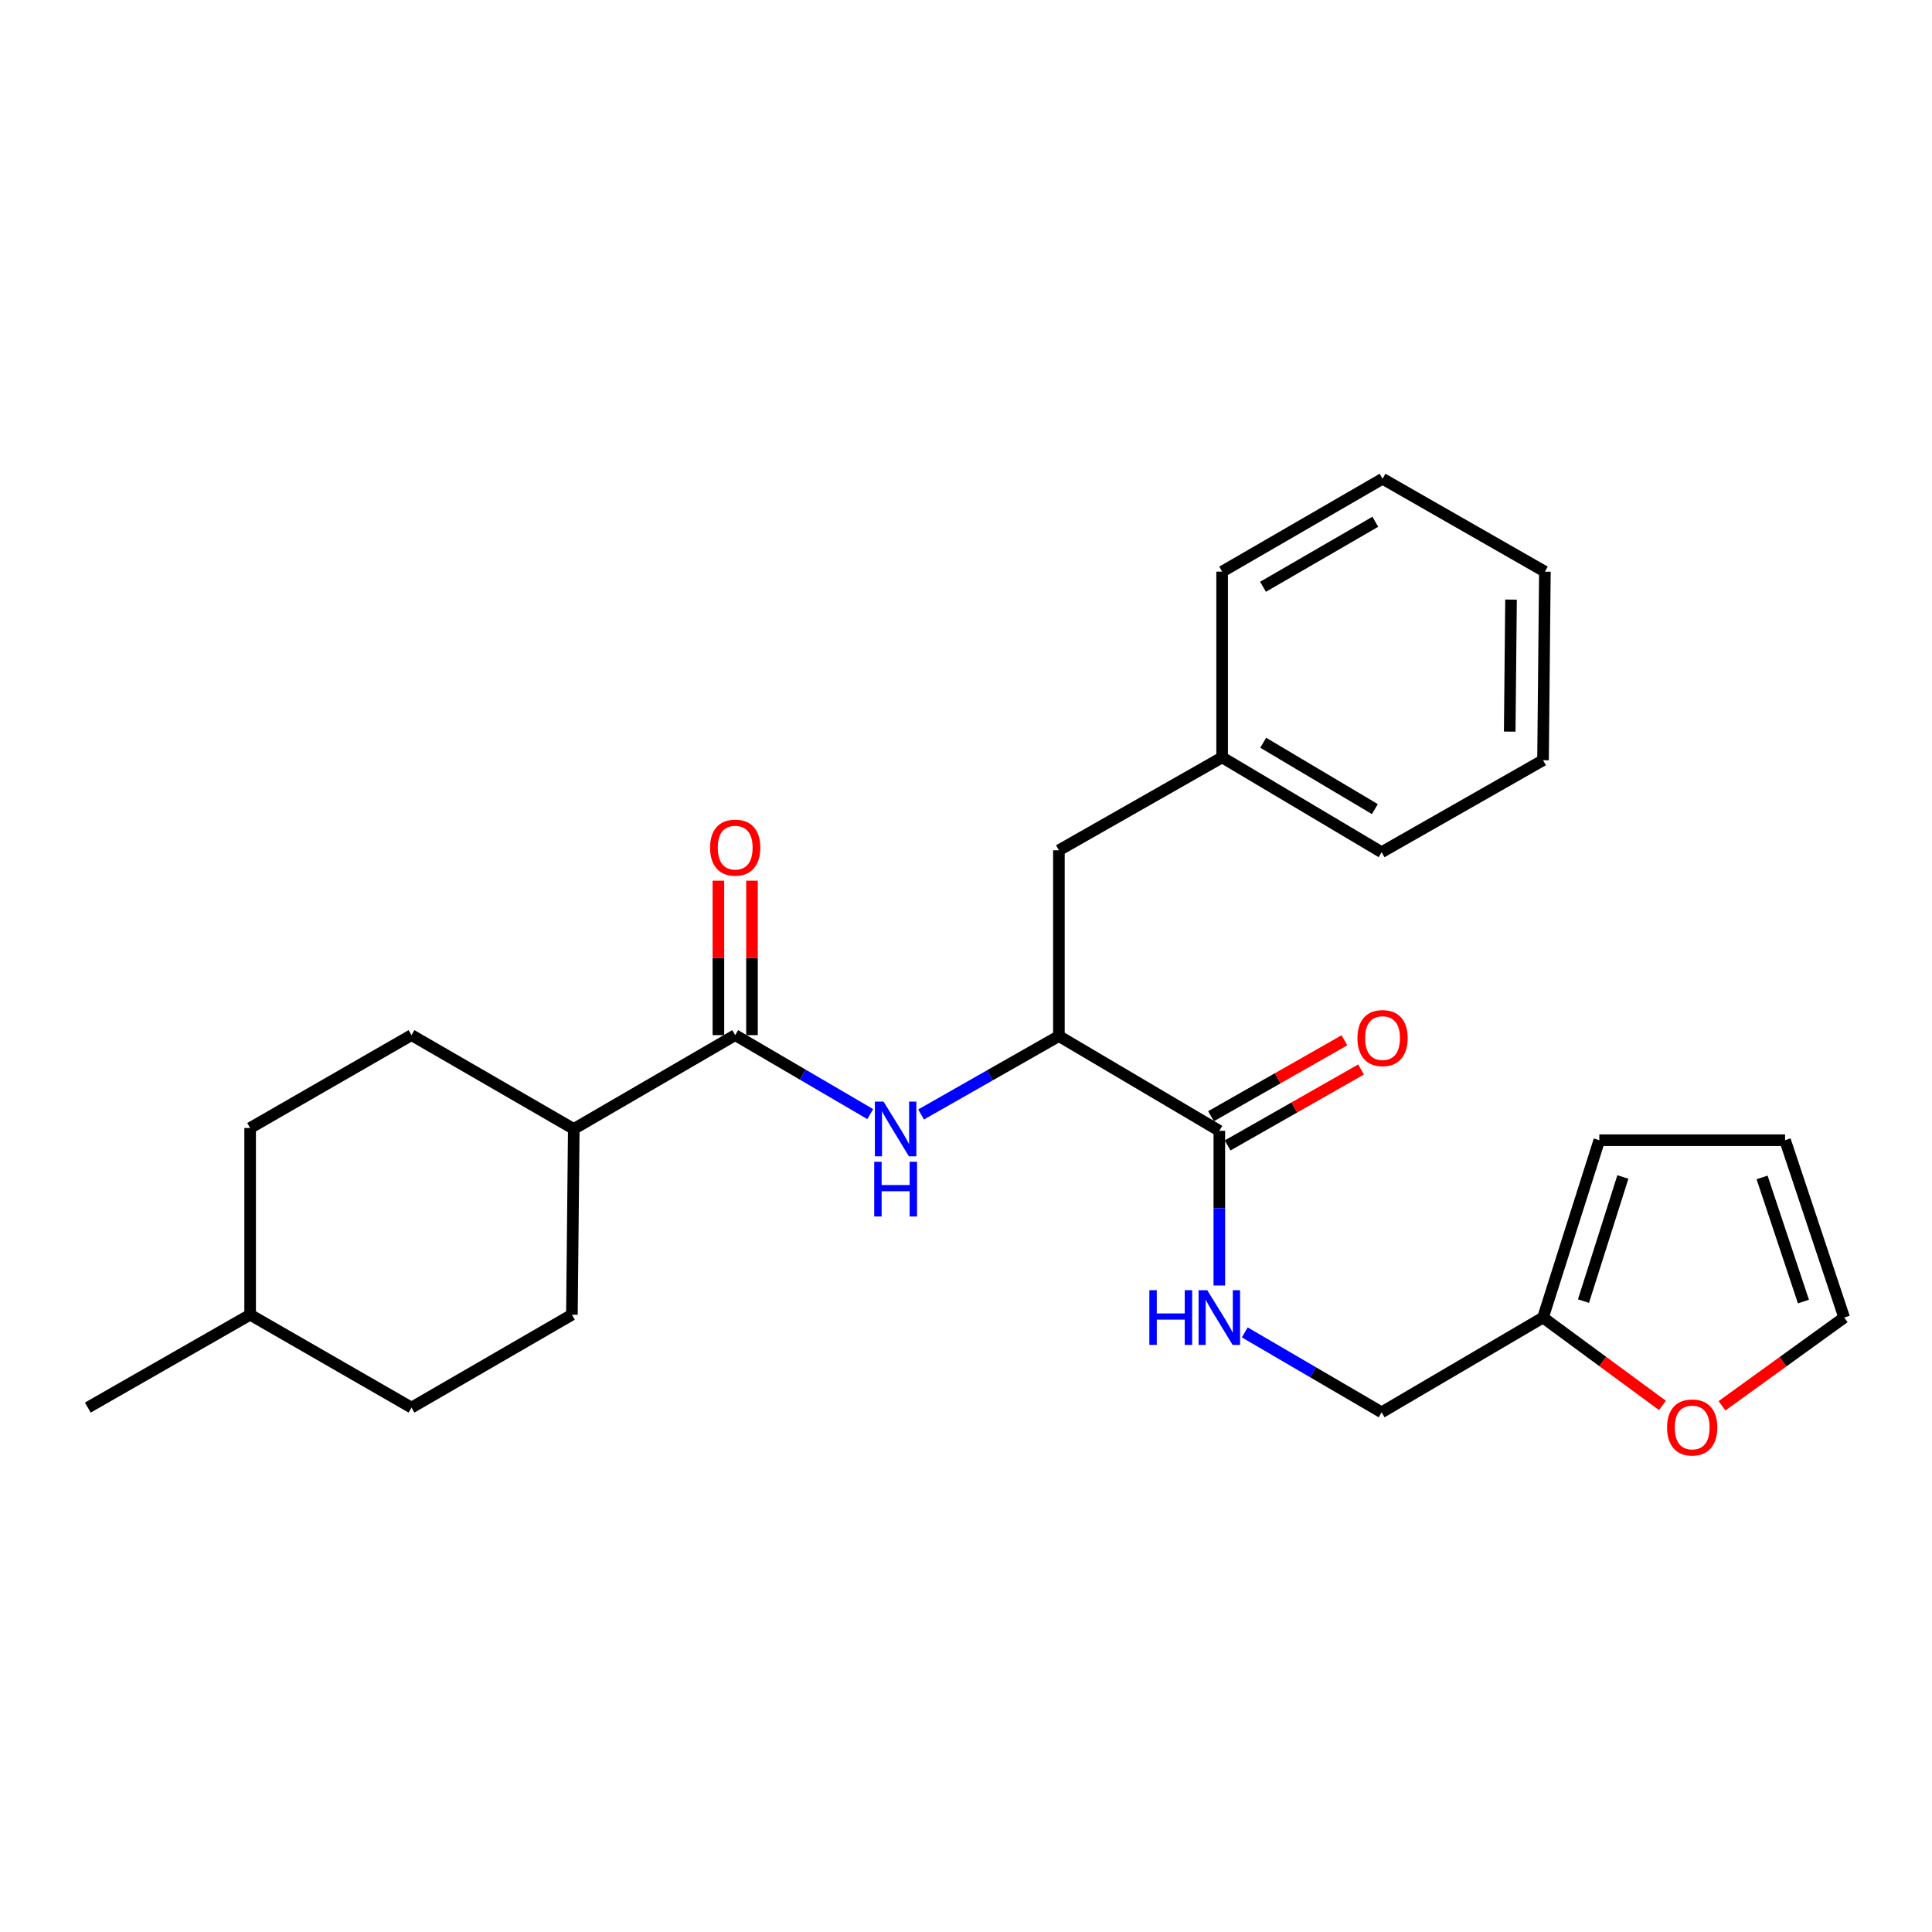 <?xml version='1.0' encoding='iso-8859-1'?>
<svg version='1.1' baseProfile='full'
              xmlns='http://www.w3.org/2000/svg'
                      xmlns:rdkit='http://www.rdkit.org/xml'
                      xmlns:xlink='http://www.w3.org/1999/xlink'
                  xml:space='preserve'
width='1000px' height='1000px' viewBox='0 0 1000 1000'>
<!-- END OF HEADER -->
<rect style='opacity:1.0;fill:#FFFFFF;stroke:none' width='1000' height='1000' x='0' y='0'> </rect>
<path class='bond-0' d='M 380.537,535.781 L 415.484,556.22' style='fill:none;fill-rule:evenodd;stroke:#000000;stroke-width:6px;stroke-linecap:butt;stroke-linejoin:miter;stroke-opacity:1' />
<path class='bond-0' d='M 415.484,556.22 L 450.431,576.659' style='fill:none;fill-rule:evenodd;stroke:#0000FF;stroke-width:6px;stroke-linecap:butt;stroke-linejoin:miter;stroke-opacity:1' />
<path class='bond-6' d='M 380.537,535.781 L 296.986,584.347' style='fill:none;fill-rule:evenodd;stroke:#000000;stroke-width:6px;stroke-linecap:butt;stroke-linejoin:miter;stroke-opacity:1' />
<path class='bond-7' d='M 389.23,535.781 L 389.23,495.81' style='fill:none;fill-rule:evenodd;stroke:#000000;stroke-width:6px;stroke-linecap:butt;stroke-linejoin:miter;stroke-opacity:1' />
<path class='bond-7' d='M 389.23,495.81 L 389.23,455.838' style='fill:none;fill-rule:evenodd;stroke:#FF0000;stroke-width:6px;stroke-linecap:butt;stroke-linejoin:miter;stroke-opacity:1' />
<path class='bond-7' d='M 371.844,535.781 L 371.844,495.81' style='fill:none;fill-rule:evenodd;stroke:#000000;stroke-width:6px;stroke-linecap:butt;stroke-linejoin:miter;stroke-opacity:1' />
<path class='bond-7' d='M 371.844,495.81 L 371.844,455.838' style='fill:none;fill-rule:evenodd;stroke:#FF0000;stroke-width:6px;stroke-linecap:butt;stroke-linejoin:miter;stroke-opacity:1' />
<path class='bond-2' d='M 476.746,576.853 L 512.415,556.558' style='fill:none;fill-rule:evenodd;stroke:#0000FF;stroke-width:6px;stroke-linecap:butt;stroke-linejoin:miter;stroke-opacity:1' />
<path class='bond-2' d='M 512.415,556.558 L 548.083,536.264' style='fill:none;fill-rule:evenodd;stroke:#000000;stroke-width:6px;stroke-linecap:butt;stroke-linejoin:miter;stroke-opacity:1' />
<path class='bond-1' d='M 631.122,585.313 L 548.083,536.264' style='fill:none;fill-rule:evenodd;stroke:#000000;stroke-width:6px;stroke-linecap:butt;stroke-linejoin:miter;stroke-opacity:1' />
<path class='bond-3' d='M 631.122,585.313 L 631.122,625.349' style='fill:none;fill-rule:evenodd;stroke:#000000;stroke-width:6px;stroke-linecap:butt;stroke-linejoin:miter;stroke-opacity:1' />
<path class='bond-3' d='M 631.122,625.349 L 631.122,665.385' style='fill:none;fill-rule:evenodd;stroke:#0000FF;stroke-width:6px;stroke-linecap:butt;stroke-linejoin:miter;stroke-opacity:1' />
<path class='bond-9' d='M 635.421,592.868 L 669.95,573.217' style='fill:none;fill-rule:evenodd;stroke:#000000;stroke-width:6px;stroke-linecap:butt;stroke-linejoin:miter;stroke-opacity:1' />
<path class='bond-9' d='M 669.95,573.217 L 704.479,553.567' style='fill:none;fill-rule:evenodd;stroke:#FF0000;stroke-width:6px;stroke-linecap:butt;stroke-linejoin:miter;stroke-opacity:1' />
<path class='bond-9' d='M 626.822,577.757 L 661.351,558.107' style='fill:none;fill-rule:evenodd;stroke:#000000;stroke-width:6px;stroke-linecap:butt;stroke-linejoin:miter;stroke-opacity:1' />
<path class='bond-9' d='M 661.351,558.107 L 695.879,538.456' style='fill:none;fill-rule:evenodd;stroke:#FF0000;stroke-width:6px;stroke-linecap:butt;stroke-linejoin:miter;stroke-opacity:1' />
<path class='bond-8' d='M 548.083,536.264 L 548.083,440.108' style='fill:none;fill-rule:evenodd;stroke:#000000;stroke-width:6px;stroke-linecap:butt;stroke-linejoin:miter;stroke-opacity:1' />
<path class='bond-13' d='M 644.294,689.652 L 679.71,710.331' style='fill:none;fill-rule:evenodd;stroke:#0000FF;stroke-width:6px;stroke-linecap:butt;stroke-linejoin:miter;stroke-opacity:1' />
<path class='bond-13' d='M 679.71,710.331 L 715.126,731.01' style='fill:none;fill-rule:evenodd;stroke:#000000;stroke-width:6px;stroke-linecap:butt;stroke-linejoin:miter;stroke-opacity:1' />
<path class='bond-4' d='M 798.668,681.961 L 715.126,731.01' style='fill:none;fill-rule:evenodd;stroke:#000000;stroke-width:6px;stroke-linecap:butt;stroke-linejoin:miter;stroke-opacity:1' />
<path class='bond-5' d='M 798.668,681.961 L 829.572,704.703' style='fill:none;fill-rule:evenodd;stroke:#000000;stroke-width:6px;stroke-linecap:butt;stroke-linejoin:miter;stroke-opacity:1' />
<path class='bond-5' d='M 829.572,704.703 L 860.476,727.446' style='fill:none;fill-rule:evenodd;stroke:#FF0000;stroke-width:6px;stroke-linecap:butt;stroke-linejoin:miter;stroke-opacity:1' />
<path class='bond-10' d='M 798.668,681.961 L 827.799,590.171' style='fill:none;fill-rule:evenodd;stroke:#000000;stroke-width:6px;stroke-linecap:butt;stroke-linejoin:miter;stroke-opacity:1' />
<path class='bond-10' d='M 819.609,673.452 L 840.001,609.199' style='fill:none;fill-rule:evenodd;stroke:#000000;stroke-width:6px;stroke-linecap:butt;stroke-linejoin:miter;stroke-opacity:1' />
<path class='bond-11' d='M 891.299,727.636 L 922.922,704.798' style='fill:none;fill-rule:evenodd;stroke:#FF0000;stroke-width:6px;stroke-linecap:butt;stroke-linejoin:miter;stroke-opacity:1' />
<path class='bond-11' d='M 922.922,704.798 L 954.545,681.961' style='fill:none;fill-rule:evenodd;stroke:#000000;stroke-width:6px;stroke-linecap:butt;stroke-linejoin:miter;stroke-opacity:1' />
<path class='bond-14' d='M 296.986,584.347 L 212.991,535.781' style='fill:none;fill-rule:evenodd;stroke:#000000;stroke-width:6px;stroke-linecap:butt;stroke-linejoin:miter;stroke-opacity:1' />
<path class='bond-15' d='M 296.986,584.347 L 296.02,680.493' style='fill:none;fill-rule:evenodd;stroke:#000000;stroke-width:6px;stroke-linecap:butt;stroke-linejoin:miter;stroke-opacity:1' />
<path class='bond-16' d='M 548.083,440.108 L 632.571,392.025' style='fill:none;fill-rule:evenodd;stroke:#000000;stroke-width:6px;stroke-linecap:butt;stroke-linejoin:miter;stroke-opacity:1' />
<path class='bond-12' d='M 827.799,590.171 L 923.955,590.171' style='fill:none;fill-rule:evenodd;stroke:#000000;stroke-width:6px;stroke-linecap:butt;stroke-linejoin:miter;stroke-opacity:1' />
<path class='bond-28' d='M 954.545,681.961 L 923.955,590.171' style='fill:none;fill-rule:evenodd;stroke:#000000;stroke-width:6px;stroke-linecap:butt;stroke-linejoin:miter;stroke-opacity:1' />
<path class='bond-28' d='M 933.462,673.69 L 912.049,609.437' style='fill:none;fill-rule:evenodd;stroke:#000000;stroke-width:6px;stroke-linecap:butt;stroke-linejoin:miter;stroke-opacity:1' />
<path class='bond-18' d='M 212.991,535.781 L 129.469,583.864' style='fill:none;fill-rule:evenodd;stroke:#000000;stroke-width:6px;stroke-linecap:butt;stroke-linejoin:miter;stroke-opacity:1' />
<path class='bond-17' d='M 296.02,680.493 L 212.991,728.566' style='fill:none;fill-rule:evenodd;stroke:#000000;stroke-width:6px;stroke-linecap:butt;stroke-linejoin:miter;stroke-opacity:1' />
<path class='bond-20' d='M 632.571,392.025 L 715.126,441.093' style='fill:none;fill-rule:evenodd;stroke:#000000;stroke-width:6px;stroke-linecap:butt;stroke-linejoin:miter;stroke-opacity:1' />
<path class='bond-20' d='M 653.837,384.44 L 711.626,418.787' style='fill:none;fill-rule:evenodd;stroke:#000000;stroke-width:6px;stroke-linecap:butt;stroke-linejoin:miter;stroke-opacity:1' />
<path class='bond-21' d='M 632.571,392.025 L 632.571,295.879' style='fill:none;fill-rule:evenodd;stroke:#000000;stroke-width:6px;stroke-linecap:butt;stroke-linejoin:miter;stroke-opacity:1' />
<path class='bond-19' d='M 212.991,728.566 L 129.469,680.493' style='fill:none;fill-rule:evenodd;stroke:#000000;stroke-width:6px;stroke-linecap:butt;stroke-linejoin:miter;stroke-opacity:1' />
<path class='bond-26' d='M 129.469,583.864 L 129.469,680.493' style='fill:none;fill-rule:evenodd;stroke:#000000;stroke-width:6px;stroke-linecap:butt;stroke-linejoin:miter;stroke-opacity:1' />
<path class='bond-22' d='M 129.469,680.493 L 45.455,728.566' style='fill:none;fill-rule:evenodd;stroke:#000000;stroke-width:6px;stroke-linecap:butt;stroke-linejoin:miter;stroke-opacity:1' />
<path class='bond-24' d='M 715.126,441.093 L 798.668,393.494' style='fill:none;fill-rule:evenodd;stroke:#000000;stroke-width:6px;stroke-linecap:butt;stroke-linejoin:miter;stroke-opacity:1' />
<path class='bond-23' d='M 632.571,295.879 L 715.609,247.806' style='fill:none;fill-rule:evenodd;stroke:#000000;stroke-width:6px;stroke-linecap:butt;stroke-linejoin:miter;stroke-opacity:1' />
<path class='bond-23' d='M 653.737,303.715 L 711.864,270.064' style='fill:none;fill-rule:evenodd;stroke:#000000;stroke-width:6px;stroke-linecap:butt;stroke-linejoin:miter;stroke-opacity:1' />
<path class='bond-25' d='M 715.609,247.806 L 799.634,295.879' style='fill:none;fill-rule:evenodd;stroke:#000000;stroke-width:6px;stroke-linecap:butt;stroke-linejoin:miter;stroke-opacity:1' />
<path class='bond-27' d='M 798.668,393.494 L 799.634,295.879' style='fill:none;fill-rule:evenodd;stroke:#000000;stroke-width:6px;stroke-linecap:butt;stroke-linejoin:miter;stroke-opacity:1' />
<path class='bond-27' d='M 781.427,378.679 L 782.103,310.349' style='fill:none;fill-rule:evenodd;stroke:#000000;stroke-width:6px;stroke-linecap:butt;stroke-linejoin:miter;stroke-opacity:1' />
<path  class='atom-1' d='M 457.316 570.187
L 466.596 585.187
Q 467.516 586.667, 468.996 589.347
Q 470.476 592.027, 470.556 592.187
L 470.556 570.187
L 474.316 570.187
L 474.316 598.507
L 470.436 598.507
L 460.476 582.107
Q 459.316 580.187, 458.076 577.987
Q 456.876 575.787, 456.516 575.107
L 456.516 598.507
L 452.836 598.507
L 452.836 570.187
L 457.316 570.187
' fill='#0000FF'/>
<path  class='atom-1' d='M 452.496 601.339
L 456.336 601.339
L 456.336 613.379
L 470.816 613.379
L 470.816 601.339
L 474.656 601.339
L 474.656 629.659
L 470.816 629.659
L 470.816 616.579
L 456.336 616.579
L 456.336 629.659
L 452.496 629.659
L 452.496 601.339
' fill='#0000FF'/>
<path  class='atom-4' d='M 594.902 667.801
L 598.742 667.801
L 598.742 679.841
L 613.222 679.841
L 613.222 667.801
L 617.062 667.801
L 617.062 696.121
L 613.222 696.121
L 613.222 683.041
L 598.742 683.041
L 598.742 696.121
L 594.902 696.121
L 594.902 667.801
' fill='#0000FF'/>
<path  class='atom-4' d='M 624.862 667.801
L 634.142 682.801
Q 635.062 684.281, 636.542 686.961
Q 638.022 689.641, 638.102 689.801
L 638.102 667.801
L 641.862 667.801
L 641.862 696.121
L 637.982 696.121
L 628.022 679.721
Q 626.862 677.801, 625.622 675.601
Q 624.422 673.401, 624.062 672.721
L 624.062 696.121
L 620.382 696.121
L 620.382 667.801
L 624.862 667.801
' fill='#0000FF'/>
<path  class='atom-6' d='M 862.872 738.856
Q 862.872 732.056, 866.232 728.256
Q 869.592 724.456, 875.872 724.456
Q 882.152 724.456, 885.512 728.256
Q 888.872 732.056, 888.872 738.856
Q 888.872 745.736, 885.472 749.656
Q 882.072 753.536, 875.872 753.536
Q 869.632 753.536, 866.232 749.656
Q 862.872 745.776, 862.872 738.856
M 875.872 750.336
Q 880.192 750.336, 882.512 747.456
Q 884.872 744.536, 884.872 738.856
Q 884.872 733.296, 882.512 730.496
Q 880.192 727.656, 875.872 727.656
Q 871.552 727.656, 869.192 730.456
Q 866.872 733.256, 866.872 738.856
Q 866.872 744.576, 869.192 747.456
Q 871.552 750.336, 875.872 750.336
' fill='#FF0000'/>
<path  class='atom-8' d='M 367.537 438.73
Q 367.537 431.93, 370.897 428.13
Q 374.257 424.33, 380.537 424.33
Q 386.817 424.33, 390.177 428.13
Q 393.537 431.93, 393.537 438.73
Q 393.537 445.61, 390.137 449.53
Q 386.737 453.41, 380.537 453.41
Q 374.297 453.41, 370.897 449.53
Q 367.537 445.65, 367.537 438.73
M 380.537 450.21
Q 384.857 450.21, 387.177 447.33
Q 389.537 444.41, 389.537 438.73
Q 389.537 433.17, 387.177 430.37
Q 384.857 427.53, 380.537 427.53
Q 376.217 427.53, 373.857 430.33
Q 371.537 433.13, 371.537 438.73
Q 371.537 444.45, 373.857 447.33
Q 376.217 450.21, 380.537 450.21
' fill='#FF0000'/>
<path  class='atom-10' d='M 702.609 537.31
Q 702.609 530.51, 705.969 526.71
Q 709.329 522.91, 715.609 522.91
Q 721.889 522.91, 725.249 526.71
Q 728.609 530.51, 728.609 537.31
Q 728.609 544.19, 725.209 548.11
Q 721.809 551.99, 715.609 551.99
Q 709.369 551.99, 705.969 548.11
Q 702.609 544.23, 702.609 537.31
M 715.609 548.79
Q 719.929 548.79, 722.249 545.91
Q 724.609 542.99, 724.609 537.31
Q 724.609 531.75, 722.249 528.95
Q 719.929 526.11, 715.609 526.11
Q 711.289 526.11, 708.929 528.91
Q 706.609 531.71, 706.609 537.31
Q 706.609 543.03, 708.929 545.91
Q 711.289 548.79, 715.609 548.79
' fill='#FF0000'/>
</svg>
